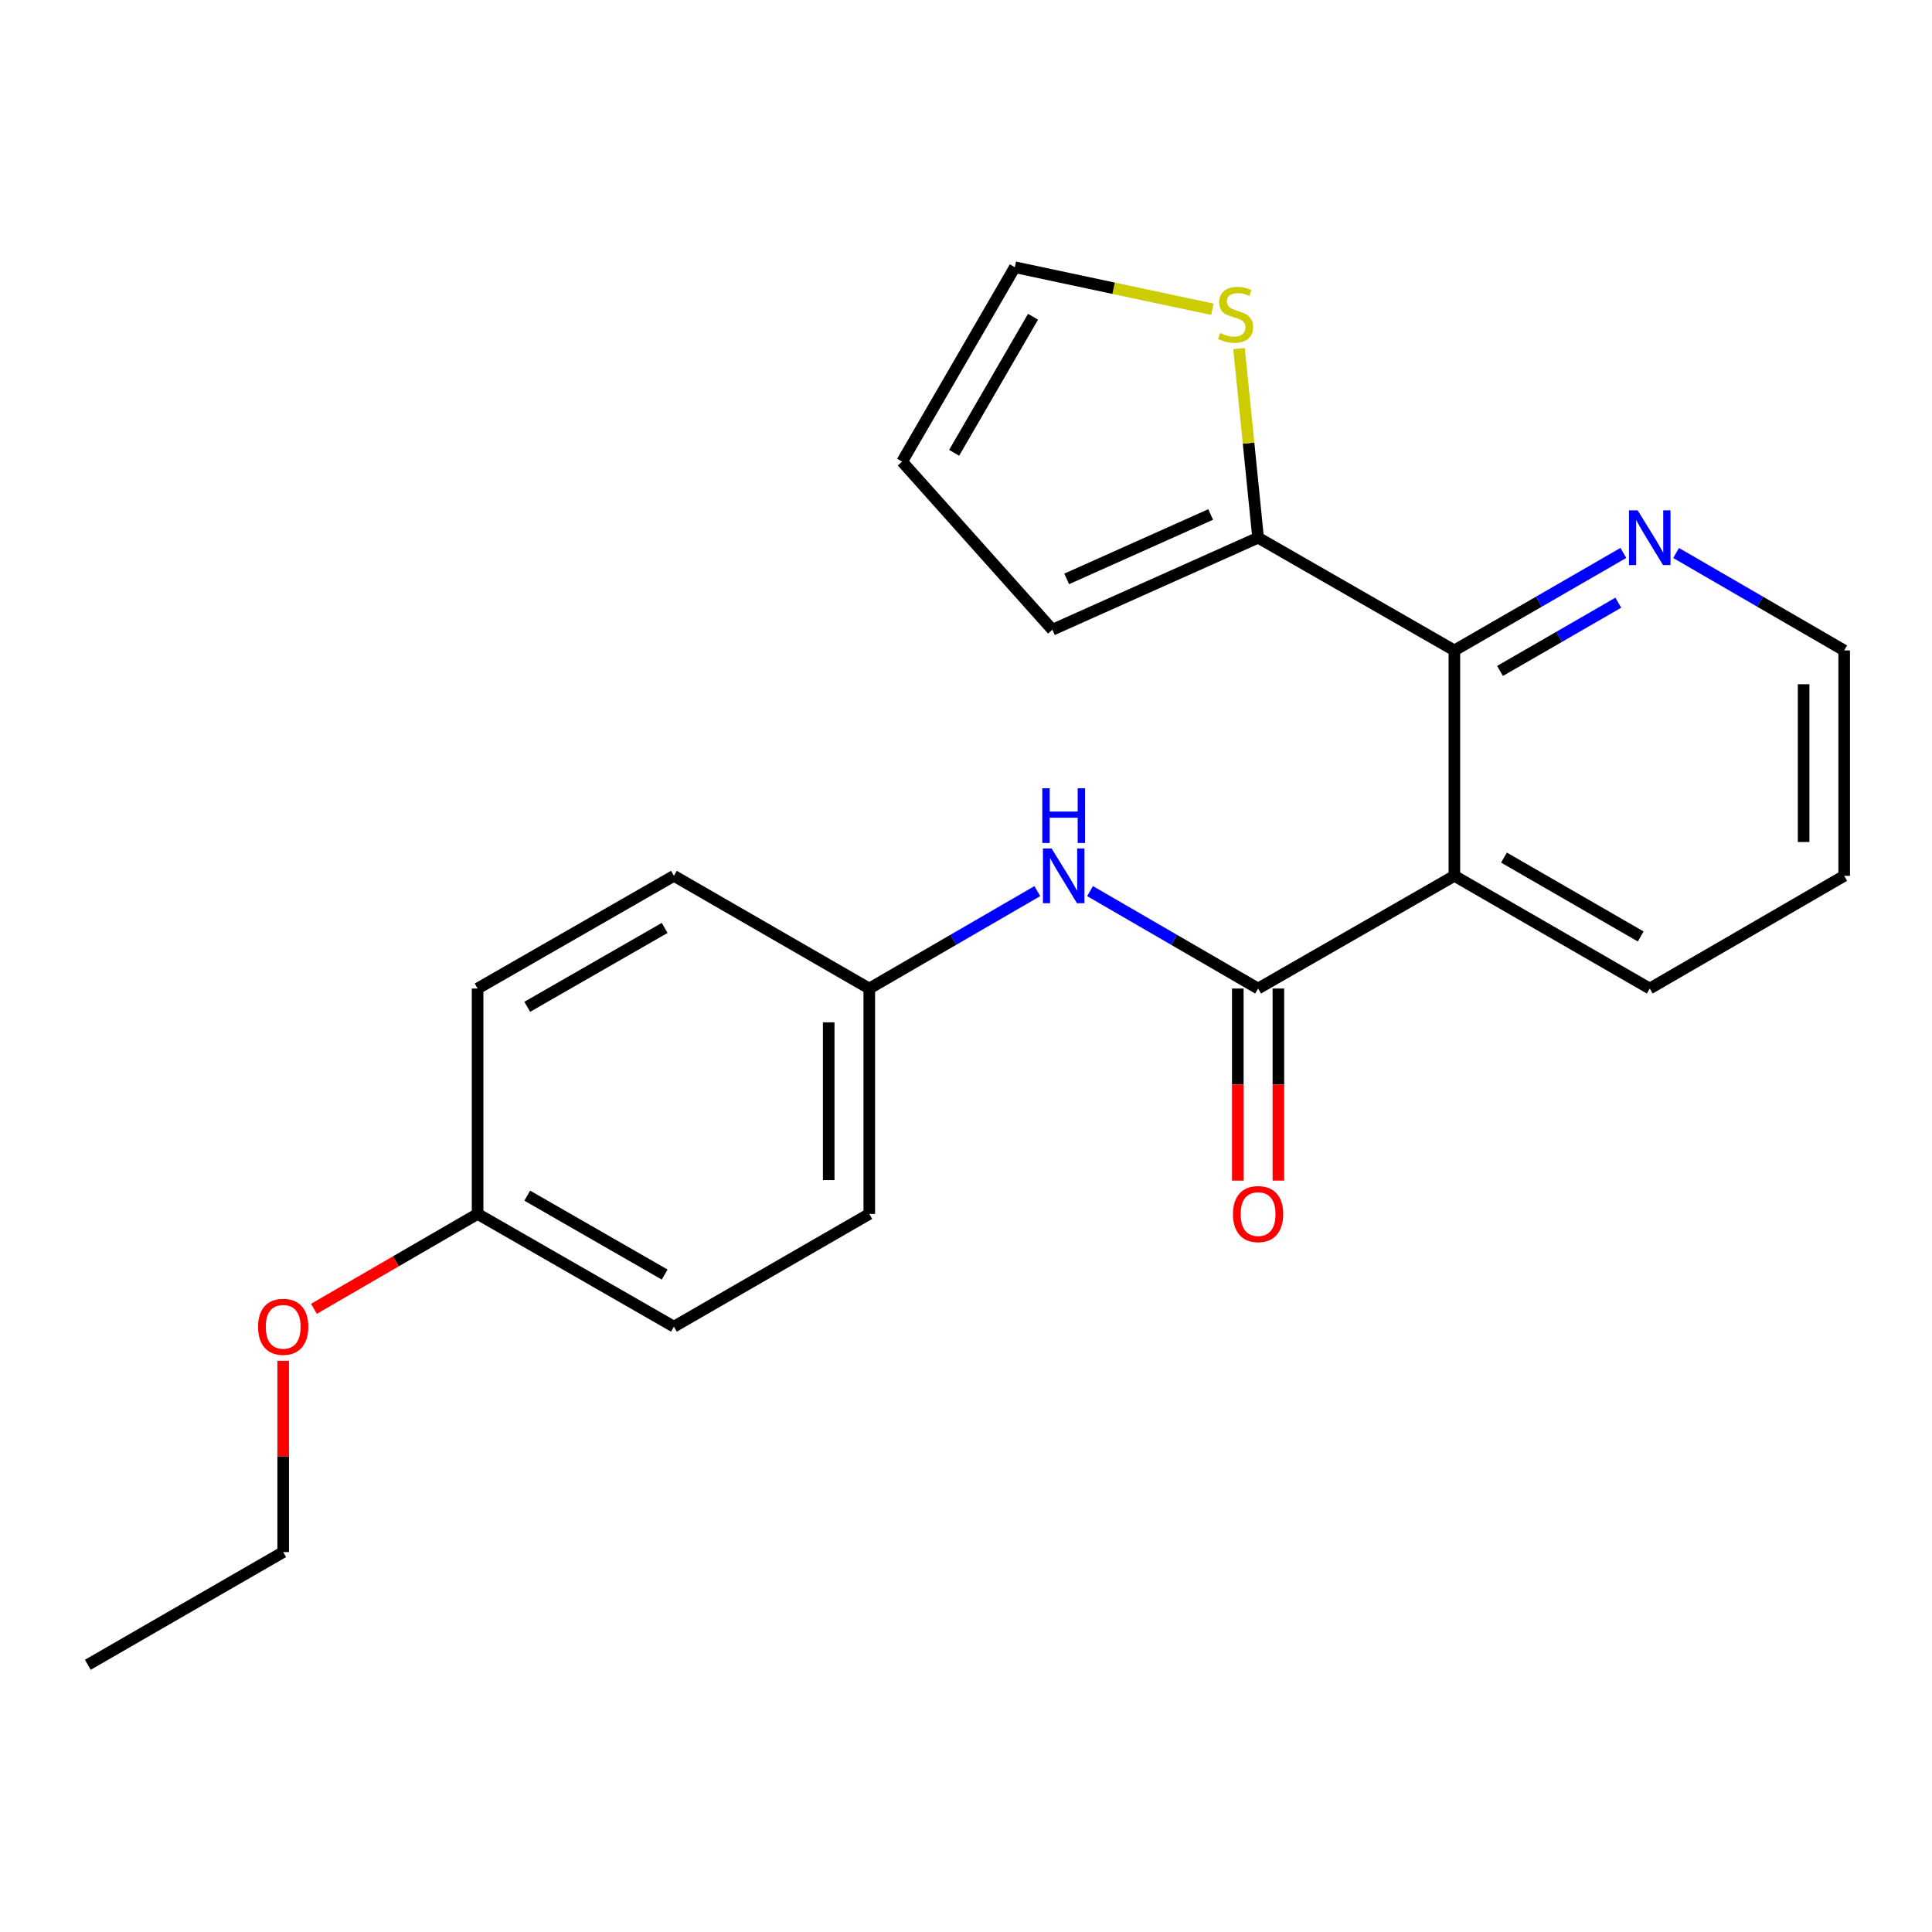 <?xml version='1.0' encoding='iso-8859-1'?>
<svg version='1.1' baseProfile='full'
              xmlns='http://www.w3.org/2000/svg'
                      xmlns:rdkit='http://www.rdkit.org/xml'
                      xmlns:xlink='http://www.w3.org/1999/xlink'
                  xml:space='preserve'
width='1000px' height='1000px' viewBox='0 0 1000 1000'>
<!-- END OF HEADER -->
<rect style='opacity:1.0;fill:#FFFFFF;stroke:none' width='1000' height='1000' x='0' y='0'> </rect>
<path class='bond-0' d='M 752.794,453.327 L 651.188,511.661' style='fill:none;fill-rule:evenodd;stroke:#000000;stroke-width:6px;stroke-linecap:butt;stroke-linejoin:miter;stroke-opacity:1' />
<path class='bond-1' d='M 752.794,453.327 L 752.794,336.661' style='fill:none;fill-rule:evenodd;stroke:#000000;stroke-width:6px;stroke-linecap:butt;stroke-linejoin:miter;stroke-opacity:1' />
<path class='bond-12' d='M 752.794,453.327 L 853.909,511.661' style='fill:none;fill-rule:evenodd;stroke:#000000;stroke-width:6px;stroke-linecap:butt;stroke-linejoin:miter;stroke-opacity:1' />
<path class='bond-12' d='M 778.455,443.887 L 849.235,484.721' style='fill:none;fill-rule:evenodd;stroke:#000000;stroke-width:6px;stroke-linecap:butt;stroke-linejoin:miter;stroke-opacity:1' />
<path class='bond-3' d='M 651.188,511.661 L 607.7,486.45' style='fill:none;fill-rule:evenodd;stroke:#000000;stroke-width:6px;stroke-linecap:butt;stroke-linejoin:miter;stroke-opacity:1' />
<path class='bond-3' d='M 607.7,486.45 L 564.211,461.239' style='fill:none;fill-rule:evenodd;stroke:#0000FF;stroke-width:6px;stroke-linecap:butt;stroke-linejoin:miter;stroke-opacity:1' />
<path class='bond-6' d='M 640.688,511.661 L 640.688,561.376' style='fill:none;fill-rule:evenodd;stroke:#000000;stroke-width:6px;stroke-linecap:butt;stroke-linejoin:miter;stroke-opacity:1' />
<path class='bond-6' d='M 640.688,561.376 L 640.688,611.091' style='fill:none;fill-rule:evenodd;stroke:#FF0000;stroke-width:6px;stroke-linecap:butt;stroke-linejoin:miter;stroke-opacity:1' />
<path class='bond-6' d='M 661.688,511.661 L 661.688,561.376' style='fill:none;fill-rule:evenodd;stroke:#000000;stroke-width:6px;stroke-linecap:butt;stroke-linejoin:miter;stroke-opacity:1' />
<path class='bond-6' d='M 661.688,561.376 L 661.688,611.091' style='fill:none;fill-rule:evenodd;stroke:#FF0000;stroke-width:6px;stroke-linecap:butt;stroke-linejoin:miter;stroke-opacity:1' />
<path class='bond-2' d='M 752.794,336.661 L 651.188,278.316' style='fill:none;fill-rule:evenodd;stroke:#000000;stroke-width:6px;stroke-linecap:butt;stroke-linejoin:miter;stroke-opacity:1' />
<path class='bond-5' d='M 752.794,336.661 L 796.522,311.429' style='fill:none;fill-rule:evenodd;stroke:#000000;stroke-width:6px;stroke-linecap:butt;stroke-linejoin:miter;stroke-opacity:1' />
<path class='bond-5' d='M 796.522,311.429 L 840.25,286.197' style='fill:none;fill-rule:evenodd;stroke:#0000FF;stroke-width:6px;stroke-linecap:butt;stroke-linejoin:miter;stroke-opacity:1' />
<path class='bond-5' d='M 776.408,347.28 L 807.017,329.618' style='fill:none;fill-rule:evenodd;stroke:#000000;stroke-width:6px;stroke-linecap:butt;stroke-linejoin:miter;stroke-opacity:1' />
<path class='bond-5' d='M 807.017,329.618 L 837.627,311.956' style='fill:none;fill-rule:evenodd;stroke:#0000FF;stroke-width:6px;stroke-linecap:butt;stroke-linejoin:miter;stroke-opacity:1' />
<path class='bond-4' d='M 651.188,278.316 L 646.252,229.366' style='fill:none;fill-rule:evenodd;stroke:#000000;stroke-width:6px;stroke-linecap:butt;stroke-linejoin:miter;stroke-opacity:1' />
<path class='bond-4' d='M 646.252,229.366 L 641.316,180.416' style='fill:none;fill-rule:evenodd;stroke:#CCCC00;stroke-width:6px;stroke-linecap:butt;stroke-linejoin:miter;stroke-opacity:1' />
<path class='bond-7' d='M 651.188,278.316 L 544.718,325.951' style='fill:none;fill-rule:evenodd;stroke:#000000;stroke-width:6px;stroke-linecap:butt;stroke-linejoin:miter;stroke-opacity:1' />
<path class='bond-7' d='M 626.642,266.292 L 552.113,299.636' style='fill:none;fill-rule:evenodd;stroke:#000000;stroke-width:6px;stroke-linecap:butt;stroke-linejoin:miter;stroke-opacity:1' />
<path class='bond-10' d='M 536.916,461.239 L 493.427,486.45' style='fill:none;fill-rule:evenodd;stroke:#0000FF;stroke-width:6px;stroke-linecap:butt;stroke-linejoin:miter;stroke-opacity:1' />
<path class='bond-10' d='M 493.427,486.45 L 449.938,511.661' style='fill:none;fill-rule:evenodd;stroke:#000000;stroke-width:6px;stroke-linecap:butt;stroke-linejoin:miter;stroke-opacity:1' />
<path class='bond-8' d='M 627.522,160.075 L 576.402,149.195' style='fill:none;fill-rule:evenodd;stroke:#CCCC00;stroke-width:6px;stroke-linecap:butt;stroke-linejoin:miter;stroke-opacity:1' />
<path class='bond-8' d='M 576.402,149.195 L 525.282,138.315' style='fill:none;fill-rule:evenodd;stroke:#000000;stroke-width:6px;stroke-linecap:butt;stroke-linejoin:miter;stroke-opacity:1' />
<path class='bond-22' d='M 867.557,286.228 L 911.051,311.444' style='fill:none;fill-rule:evenodd;stroke:#0000FF;stroke-width:6px;stroke-linecap:butt;stroke-linejoin:miter;stroke-opacity:1' />
<path class='bond-22' d='M 911.051,311.444 L 954.545,336.661' style='fill:none;fill-rule:evenodd;stroke:#000000;stroke-width:6px;stroke-linecap:butt;stroke-linejoin:miter;stroke-opacity:1' />
<path class='bond-9' d='M 544.718,325.951 L 466.937,238.941' style='fill:none;fill-rule:evenodd;stroke:#000000;stroke-width:6px;stroke-linecap:butt;stroke-linejoin:miter;stroke-opacity:1' />
<path class='bond-23' d='M 525.282,138.315 L 466.937,238.941' style='fill:none;fill-rule:evenodd;stroke:#000000;stroke-width:6px;stroke-linecap:butt;stroke-linejoin:miter;stroke-opacity:1' />
<path class='bond-23' d='M 534.697,163.943 L 493.855,234.381' style='fill:none;fill-rule:evenodd;stroke:#000000;stroke-width:6px;stroke-linecap:butt;stroke-linejoin:miter;stroke-opacity:1' />
<path class='bond-13' d='M 449.938,511.661 L 348.812,453.327' style='fill:none;fill-rule:evenodd;stroke:#000000;stroke-width:6px;stroke-linecap:butt;stroke-linejoin:miter;stroke-opacity:1' />
<path class='bond-14' d='M 449.938,511.661 L 449.938,628.328' style='fill:none;fill-rule:evenodd;stroke:#000000;stroke-width:6px;stroke-linecap:butt;stroke-linejoin:miter;stroke-opacity:1' />
<path class='bond-14' d='M 428.938,529.161 L 428.938,610.828' style='fill:none;fill-rule:evenodd;stroke:#000000;stroke-width:6px;stroke-linecap:butt;stroke-linejoin:miter;stroke-opacity:1' />
<path class='bond-11' d='M 247.206,628.328 L 348.812,686.673' style='fill:none;fill-rule:evenodd;stroke:#000000;stroke-width:6px;stroke-linecap:butt;stroke-linejoin:miter;stroke-opacity:1' />
<path class='bond-11' d='M 272.905,618.868 L 344.028,659.71' style='fill:none;fill-rule:evenodd;stroke:#000000;stroke-width:6px;stroke-linecap:butt;stroke-linejoin:miter;stroke-opacity:1' />
<path class='bond-17' d='M 247.206,628.328 L 204.848,652.888' style='fill:none;fill-rule:evenodd;stroke:#000000;stroke-width:6px;stroke-linecap:butt;stroke-linejoin:miter;stroke-opacity:1' />
<path class='bond-17' d='M 204.848,652.888 L 162.489,677.449' style='fill:none;fill-rule:evenodd;stroke:#FF0000;stroke-width:6px;stroke-linecap:butt;stroke-linejoin:miter;stroke-opacity:1' />
<path class='bond-24' d='M 247.206,628.328 L 247.206,511.661' style='fill:none;fill-rule:evenodd;stroke:#000000;stroke-width:6px;stroke-linecap:butt;stroke-linejoin:miter;stroke-opacity:1' />
<path class='bond-20' d='M 853.909,511.661 L 954.545,453.327' style='fill:none;fill-rule:evenodd;stroke:#000000;stroke-width:6px;stroke-linecap:butt;stroke-linejoin:miter;stroke-opacity:1' />
<path class='bond-16' d='M 348.812,453.327 L 247.206,511.661' style='fill:none;fill-rule:evenodd;stroke:#000000;stroke-width:6px;stroke-linecap:butt;stroke-linejoin:miter;stroke-opacity:1' />
<path class='bond-16' d='M 344.027,480.289 L 272.903,521.123' style='fill:none;fill-rule:evenodd;stroke:#000000;stroke-width:6px;stroke-linecap:butt;stroke-linejoin:miter;stroke-opacity:1' />
<path class='bond-15' d='M 449.938,628.328 L 348.812,686.673' style='fill:none;fill-rule:evenodd;stroke:#000000;stroke-width:6px;stroke-linecap:butt;stroke-linejoin:miter;stroke-opacity:1' />
<path class='bond-19' d='M 146.581,704.35 L 146.581,753.85' style='fill:none;fill-rule:evenodd;stroke:#FF0000;stroke-width:6px;stroke-linecap:butt;stroke-linejoin:miter;stroke-opacity:1' />
<path class='bond-19' d='M 146.581,753.85 L 146.581,803.351' style='fill:none;fill-rule:evenodd;stroke:#000000;stroke-width:6px;stroke-linecap:butt;stroke-linejoin:miter;stroke-opacity:1' />
<path class='bond-18' d='M 954.545,336.661 L 954.545,453.327' style='fill:none;fill-rule:evenodd;stroke:#000000;stroke-width:6px;stroke-linecap:butt;stroke-linejoin:miter;stroke-opacity:1' />
<path class='bond-18' d='M 933.545,354.161 L 933.545,435.827' style='fill:none;fill-rule:evenodd;stroke:#000000;stroke-width:6px;stroke-linecap:butt;stroke-linejoin:miter;stroke-opacity:1' />
<path class='bond-21' d='M 146.581,803.351 L 45.455,861.685' style='fill:none;fill-rule:evenodd;stroke:#000000;stroke-width:6px;stroke-linecap:butt;stroke-linejoin:miter;stroke-opacity:1' />
<path  class='atom-4' d='M 544.303 439.167
L 553.583 454.167
Q 554.503 455.647, 555.983 458.327
Q 557.463 461.007, 557.543 461.167
L 557.543 439.167
L 561.303 439.167
L 561.303 467.487
L 557.423 467.487
L 547.463 451.087
Q 546.303 449.167, 545.063 446.967
Q 543.863 444.767, 543.503 444.087
L 543.503 467.487
L 539.823 467.487
L 539.823 439.167
L 544.303 439.167
' fill='#0000FF'/>
<path  class='atom-4' d='M 539.483 408.015
L 543.323 408.015
L 543.323 420.055
L 557.803 420.055
L 557.803 408.015
L 561.643 408.015
L 561.643 436.335
L 557.803 436.335
L 557.803 423.255
L 543.323 423.255
L 543.323 436.335
L 539.483 436.335
L 539.483 408.015
' fill='#0000FF'/>
<path  class='atom-5' d='M 631.522 172.349
Q 631.842 172.469, 633.162 173.029
Q 634.482 173.589, 635.922 173.949
Q 637.402 174.269, 638.842 174.269
Q 641.522 174.269, 643.082 172.989
Q 644.642 171.669, 644.642 169.389
Q 644.642 167.829, 643.842 166.869
Q 643.082 165.909, 641.882 165.389
Q 640.682 164.869, 638.682 164.269
Q 636.162 163.509, 634.642 162.789
Q 633.162 162.069, 632.082 160.549
Q 631.042 159.029, 631.042 156.469
Q 631.042 152.909, 633.442 150.709
Q 635.882 148.509, 640.682 148.509
Q 643.962 148.509, 647.682 150.069
L 646.762 153.149
Q 643.362 151.749, 640.802 151.749
Q 638.042 151.749, 636.522 152.909
Q 635.002 154.029, 635.042 155.989
Q 635.042 157.509, 635.802 158.429
Q 636.602 159.349, 637.722 159.869
Q 638.882 160.389, 640.802 160.989
Q 643.362 161.789, 644.882 162.589
Q 646.402 163.389, 647.482 165.029
Q 648.602 166.629, 648.602 169.389
Q 648.602 173.309, 645.962 175.429
Q 643.362 177.509, 639.002 177.509
Q 636.482 177.509, 634.562 176.949
Q 632.682 176.429, 630.442 175.509
L 631.522 172.349
' fill='#CCCC00'/>
<path  class='atom-6' d='M 847.649 264.156
L 856.929 279.156
Q 857.849 280.636, 859.329 283.316
Q 860.809 285.996, 860.889 286.156
L 860.889 264.156
L 864.649 264.156
L 864.649 292.476
L 860.769 292.476
L 850.809 276.076
Q 849.649 274.156, 848.409 271.956
Q 847.209 269.756, 846.849 269.076
L 846.849 292.476
L 843.169 292.476
L 843.169 264.156
L 847.649 264.156
' fill='#0000FF'/>
<path  class='atom-7' d='M 638.188 628.408
Q 638.188 621.608, 641.548 617.808
Q 644.908 614.008, 651.188 614.008
Q 657.468 614.008, 660.828 617.808
Q 664.188 621.608, 664.188 628.408
Q 664.188 635.288, 660.788 639.208
Q 657.388 643.088, 651.188 643.088
Q 644.948 643.088, 641.548 639.208
Q 638.188 635.328, 638.188 628.408
M 651.188 639.888
Q 655.508 639.888, 657.828 637.008
Q 660.188 634.088, 660.188 628.408
Q 660.188 622.848, 657.828 620.048
Q 655.508 617.208, 651.188 617.208
Q 646.868 617.208, 644.508 620.008
Q 642.188 622.808, 642.188 628.408
Q 642.188 634.128, 644.508 637.008
Q 646.868 639.888, 651.188 639.888
' fill='#FF0000'/>
<path  class='atom-18' d='M 133.581 686.753
Q 133.581 679.953, 136.941 676.153
Q 140.301 672.353, 146.581 672.353
Q 152.861 672.353, 156.221 676.153
Q 159.581 679.953, 159.581 686.753
Q 159.581 693.633, 156.181 697.553
Q 152.781 701.433, 146.581 701.433
Q 140.341 701.433, 136.941 697.553
Q 133.581 693.673, 133.581 686.753
M 146.581 698.233
Q 150.901 698.233, 153.221 695.353
Q 155.581 692.433, 155.581 686.753
Q 155.581 681.193, 153.221 678.393
Q 150.901 675.553, 146.581 675.553
Q 142.261 675.553, 139.901 678.353
Q 137.581 681.153, 137.581 686.753
Q 137.581 692.473, 139.901 695.353
Q 142.261 698.233, 146.581 698.233
' fill='#FF0000'/>
</svg>
